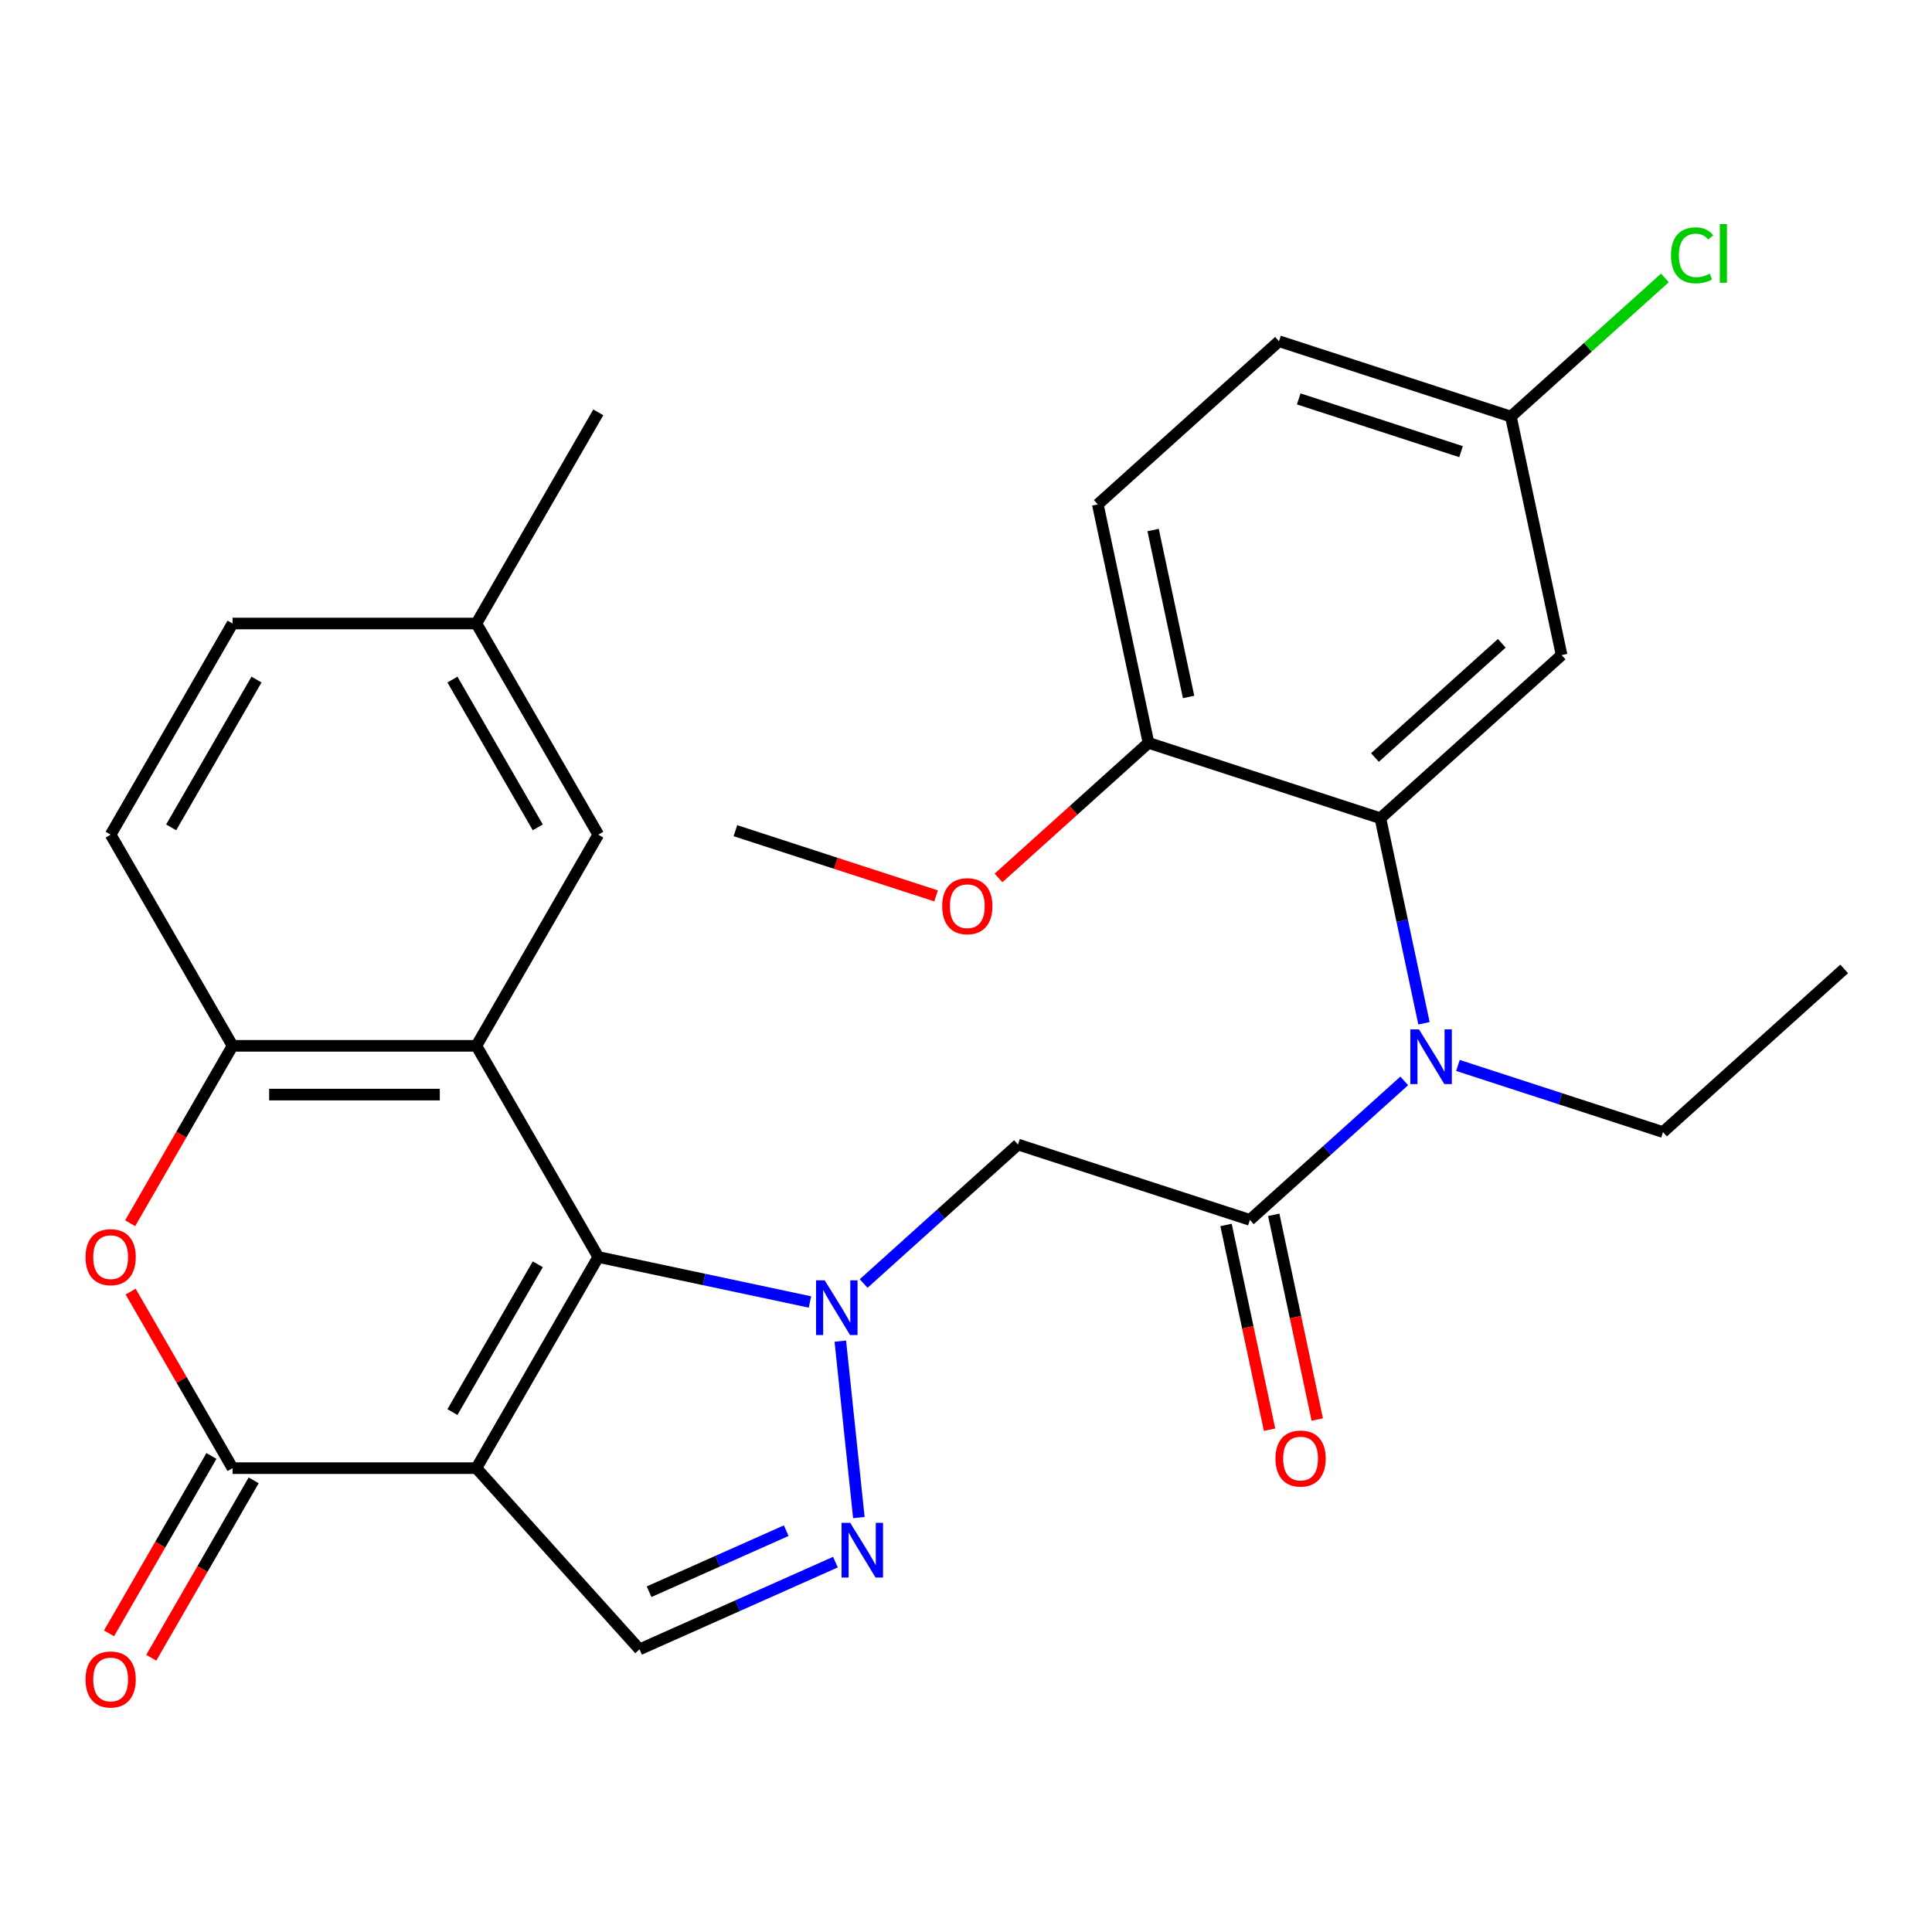 <?xml version='1.0' encoding='iso-8859-1'?>
<svg version='1.1' baseProfile='full'
              xmlns='http://www.w3.org/2000/svg'
                      xmlns:rdkit='http://www.rdkit.org/xml'
                      xmlns:xlink='http://www.w3.org/1999/xlink'
                  xml:space='preserve'
width='1000px' height='1000px' viewBox='0 0 1000 1000'>
<!-- END OF HEADER -->
<rect style='opacity:1.0;fill:#FFFFFF;stroke:none' width='1000' height='1000' x='0' y='0'> </rect>
<path class='bond-0' d='M 309.68,650.616 L 364.455,662.259' style='fill:none;fill-rule:evenodd;stroke:#000000;stroke-width:6px;stroke-linecap:butt;stroke-linejoin:miter;stroke-opacity:1' />
<path class='bond-0' d='M 364.455,662.259 L 419.231,673.902' style='fill:none;fill-rule:evenodd;stroke:#0000FF;stroke-width:6px;stroke-linecap:butt;stroke-linejoin:miter;stroke-opacity:1' />
<path class='bond-1' d='M 309.68,650.616 L 246.577,759.912' style='fill:none;fill-rule:evenodd;stroke:#000000;stroke-width:6px;stroke-linecap:butt;stroke-linejoin:miter;stroke-opacity:1' />
<path class='bond-1' d='M 278.355,654.39 L 234.183,730.898' style='fill:none;fill-rule:evenodd;stroke:#000000;stroke-width:6px;stroke-linecap:butt;stroke-linejoin:miter;stroke-opacity:1' />
<path class='bond-2' d='M 309.68,650.616 L 246.577,541.32' style='fill:none;fill-rule:evenodd;stroke:#000000;stroke-width:6px;stroke-linecap:butt;stroke-linejoin:miter;stroke-opacity:1' />
<path class='bond-4' d='M 434.946,694.171 L 444.544,785.489' style='fill:none;fill-rule:evenodd;stroke:#0000FF;stroke-width:6px;stroke-linecap:butt;stroke-linejoin:miter;stroke-opacity:1' />
<path class='bond-5' d='M 447.021,664.344 L 486.968,628.376' style='fill:none;fill-rule:evenodd;stroke:#0000FF;stroke-width:6px;stroke-linecap:butt;stroke-linejoin:miter;stroke-opacity:1' />
<path class='bond-5' d='M 486.968,628.376 L 526.914,592.408' style='fill:none;fill-rule:evenodd;stroke:#000000;stroke-width:6px;stroke-linecap:butt;stroke-linejoin:miter;stroke-opacity:1' />
<path class='bond-3' d='M 246.577,759.912 L 120.373,759.912' style='fill:none;fill-rule:evenodd;stroke:#000000;stroke-width:6px;stroke-linecap:butt;stroke-linejoin:miter;stroke-opacity:1' />
<path class='bond-8' d='M 246.577,759.912 L 331.025,853.701' style='fill:none;fill-rule:evenodd;stroke:#000000;stroke-width:6px;stroke-linecap:butt;stroke-linejoin:miter;stroke-opacity:1' />
<path class='bond-9' d='M 246.577,541.32 L 120.373,541.32' style='fill:none;fill-rule:evenodd;stroke:#000000;stroke-width:6px;stroke-linecap:butt;stroke-linejoin:miter;stroke-opacity:1' />
<path class='bond-9' d='M 227.647,566.561 L 139.304,566.561' style='fill:none;fill-rule:evenodd;stroke:#000000;stroke-width:6px;stroke-linecap:butt;stroke-linejoin:miter;stroke-opacity:1' />
<path class='bond-13' d='M 246.577,541.32 L 309.68,432.024' style='fill:none;fill-rule:evenodd;stroke:#000000;stroke-width:6px;stroke-linecap:butt;stroke-linejoin:miter;stroke-opacity:1' />
<path class='bond-15' d='M 109.443,753.602 L 82.937,799.513' style='fill:none;fill-rule:evenodd;stroke:#000000;stroke-width:6px;stroke-linecap:butt;stroke-linejoin:miter;stroke-opacity:1' />
<path class='bond-15' d='M 82.937,799.513 L 56.43,845.423' style='fill:none;fill-rule:evenodd;stroke:#FF0000;stroke-width:6px;stroke-linecap:butt;stroke-linejoin:miter;stroke-opacity:1' />
<path class='bond-15' d='M 131.303,766.223 L 104.796,812.133' style='fill:none;fill-rule:evenodd;stroke:#000000;stroke-width:6px;stroke-linecap:butt;stroke-linejoin:miter;stroke-opacity:1' />
<path class='bond-15' d='M 104.796,812.133 L 78.29,858.044' style='fill:none;fill-rule:evenodd;stroke:#FF0000;stroke-width:6px;stroke-linecap:butt;stroke-linejoin:miter;stroke-opacity:1' />
<path class='bond-30' d='M 120.373,759.912 L 93.993,714.222' style='fill:none;fill-rule:evenodd;stroke:#000000;stroke-width:6px;stroke-linecap:butt;stroke-linejoin:miter;stroke-opacity:1' />
<path class='bond-30' d='M 93.993,714.222 L 67.614,668.531' style='fill:none;fill-rule:evenodd;stroke:#FF0000;stroke-width:6px;stroke-linecap:butt;stroke-linejoin:miter;stroke-opacity:1' />
<path class='bond-29' d='M 432.423,808.555 L 381.724,831.128' style='fill:none;fill-rule:evenodd;stroke:#0000FF;stroke-width:6px;stroke-linecap:butt;stroke-linejoin:miter;stroke-opacity:1' />
<path class='bond-29' d='M 381.724,831.128 L 331.025,853.701' style='fill:none;fill-rule:evenodd;stroke:#000000;stroke-width:6px;stroke-linecap:butt;stroke-linejoin:miter;stroke-opacity:1' />
<path class='bond-29' d='M 406.947,792.268 L 371.457,808.069' style='fill:none;fill-rule:evenodd;stroke:#0000FF;stroke-width:6px;stroke-linecap:butt;stroke-linejoin:miter;stroke-opacity:1' />
<path class='bond-29' d='M 371.457,808.069 L 335.968,823.87' style='fill:none;fill-rule:evenodd;stroke:#000000;stroke-width:6px;stroke-linecap:butt;stroke-linejoin:miter;stroke-opacity:1' />
<path class='bond-6' d='M 526.914,592.408 L 646.942,631.408' style='fill:none;fill-rule:evenodd;stroke:#000000;stroke-width:6px;stroke-linecap:butt;stroke-linejoin:miter;stroke-opacity:1' />
<path class='bond-10' d='M 646.942,631.408 L 686.888,595.44' style='fill:none;fill-rule:evenodd;stroke:#000000;stroke-width:6px;stroke-linecap:butt;stroke-linejoin:miter;stroke-opacity:1' />
<path class='bond-10' d='M 686.888,595.44 L 726.835,559.472' style='fill:none;fill-rule:evenodd;stroke:#0000FF;stroke-width:6px;stroke-linecap:butt;stroke-linejoin:miter;stroke-opacity:1' />
<path class='bond-16' d='M 634.597,634.032 L 645.859,687.017' style='fill:none;fill-rule:evenodd;stroke:#000000;stroke-width:6px;stroke-linecap:butt;stroke-linejoin:miter;stroke-opacity:1' />
<path class='bond-16' d='M 645.859,687.017 L 657.122,740.003' style='fill:none;fill-rule:evenodd;stroke:#FF0000;stroke-width:6px;stroke-linecap:butt;stroke-linejoin:miter;stroke-opacity:1' />
<path class='bond-16' d='M 659.286,628.784 L 670.549,681.77' style='fill:none;fill-rule:evenodd;stroke:#000000;stroke-width:6px;stroke-linecap:butt;stroke-linejoin:miter;stroke-opacity:1' />
<path class='bond-16' d='M 670.549,681.77 L 681.811,734.755' style='fill:none;fill-rule:evenodd;stroke:#FF0000;stroke-width:6px;stroke-linecap:butt;stroke-linejoin:miter;stroke-opacity:1' />
<path class='bond-7' d='M 67.36,633.141 L 93.867,587.231' style='fill:none;fill-rule:evenodd;stroke:#FF0000;stroke-width:6px;stroke-linecap:butt;stroke-linejoin:miter;stroke-opacity:1' />
<path class='bond-7' d='M 93.867,587.231 L 120.373,541.32' style='fill:none;fill-rule:evenodd;stroke:#000000;stroke-width:6px;stroke-linecap:butt;stroke-linejoin:miter;stroke-opacity:1' />
<path class='bond-17' d='M 120.373,541.32 L 57.271,432.024' style='fill:none;fill-rule:evenodd;stroke:#000000;stroke-width:6px;stroke-linecap:butt;stroke-linejoin:miter;stroke-opacity:1' />
<path class='bond-11' d='M 737.049,529.645 L 725.77,476.58' style='fill:none;fill-rule:evenodd;stroke:#0000FF;stroke-width:6px;stroke-linecap:butt;stroke-linejoin:miter;stroke-opacity:1' />
<path class='bond-11' d='M 725.77,476.58 L 714.49,423.514' style='fill:none;fill-rule:evenodd;stroke:#000000;stroke-width:6px;stroke-linecap:butt;stroke-linejoin:miter;stroke-opacity:1' />
<path class='bond-25' d='M 754.625,551.475 L 807.691,568.718' style='fill:none;fill-rule:evenodd;stroke:#0000FF;stroke-width:6px;stroke-linecap:butt;stroke-linejoin:miter;stroke-opacity:1' />
<path class='bond-25' d='M 807.691,568.718 L 860.757,585.96' style='fill:none;fill-rule:evenodd;stroke:#000000;stroke-width:6px;stroke-linecap:butt;stroke-linejoin:miter;stroke-opacity:1' />
<path class='bond-12' d='M 714.49,423.514 L 808.279,339.067' style='fill:none;fill-rule:evenodd;stroke:#000000;stroke-width:6px;stroke-linecap:butt;stroke-linejoin:miter;stroke-opacity:1' />
<path class='bond-12' d='M 711.669,392.089 L 777.321,332.976' style='fill:none;fill-rule:evenodd;stroke:#000000;stroke-width:6px;stroke-linecap:butt;stroke-linejoin:miter;stroke-opacity:1' />
<path class='bond-14' d='M 714.49,423.514 L 594.463,384.515' style='fill:none;fill-rule:evenodd;stroke:#000000;stroke-width:6px;stroke-linecap:butt;stroke-linejoin:miter;stroke-opacity:1' />
<path class='bond-19' d='M 808.279,339.067 L 782.039,215.62' style='fill:none;fill-rule:evenodd;stroke:#000000;stroke-width:6px;stroke-linecap:butt;stroke-linejoin:miter;stroke-opacity:1' />
<path class='bond-20' d='M 309.68,432.024 L 246.577,322.728' style='fill:none;fill-rule:evenodd;stroke:#000000;stroke-width:6px;stroke-linecap:butt;stroke-linejoin:miter;stroke-opacity:1' />
<path class='bond-20' d='M 278.355,428.25 L 234.183,351.743' style='fill:none;fill-rule:evenodd;stroke:#000000;stroke-width:6px;stroke-linecap:butt;stroke-linejoin:miter;stroke-opacity:1' />
<path class='bond-18' d='M 594.463,384.515 L 568.224,261.068' style='fill:none;fill-rule:evenodd;stroke:#000000;stroke-width:6px;stroke-linecap:butt;stroke-linejoin:miter;stroke-opacity:1' />
<path class='bond-18' d='M 615.216,360.75 L 596.849,274.337' style='fill:none;fill-rule:evenodd;stroke:#000000;stroke-width:6px;stroke-linecap:butt;stroke-linejoin:miter;stroke-opacity:1' />
<path class='bond-24' d='M 594.463,384.515 L 555.646,419.465' style='fill:none;fill-rule:evenodd;stroke:#000000;stroke-width:6px;stroke-linecap:butt;stroke-linejoin:miter;stroke-opacity:1' />
<path class='bond-24' d='M 555.646,419.465 L 516.83,454.416' style='fill:none;fill-rule:evenodd;stroke:#FF0000;stroke-width:6px;stroke-linecap:butt;stroke-linejoin:miter;stroke-opacity:1' />
<path class='bond-31' d='M 57.271,432.024 L 120.373,322.728' style='fill:none;fill-rule:evenodd;stroke:#000000;stroke-width:6px;stroke-linecap:butt;stroke-linejoin:miter;stroke-opacity:1' />
<path class='bond-31' d='M 88.595,428.25 L 132.767,351.743' style='fill:none;fill-rule:evenodd;stroke:#000000;stroke-width:6px;stroke-linecap:butt;stroke-linejoin:miter;stroke-opacity:1' />
<path class='bond-21' d='M 568.224,261.068 L 662.012,176.621' style='fill:none;fill-rule:evenodd;stroke:#000000;stroke-width:6px;stroke-linecap:butt;stroke-linejoin:miter;stroke-opacity:1' />
<path class='bond-23' d='M 782.039,215.62 L 821.896,179.733' style='fill:none;fill-rule:evenodd;stroke:#000000;stroke-width:6px;stroke-linecap:butt;stroke-linejoin:miter;stroke-opacity:1' />
<path class='bond-23' d='M 821.896,179.733 L 861.752,143.846' style='fill:none;fill-rule:evenodd;stroke:#00CC00;stroke-width:6px;stroke-linecap:butt;stroke-linejoin:miter;stroke-opacity:1' />
<path class='bond-32' d='M 782.039,215.62 L 662.012,176.621' style='fill:none;fill-rule:evenodd;stroke:#000000;stroke-width:6px;stroke-linecap:butt;stroke-linejoin:miter;stroke-opacity:1' />
<path class='bond-32' d='M 756.235,233.776 L 672.216,206.476' style='fill:none;fill-rule:evenodd;stroke:#000000;stroke-width:6px;stroke-linecap:butt;stroke-linejoin:miter;stroke-opacity:1' />
<path class='bond-22' d='M 246.577,322.728 L 120.373,322.728' style='fill:none;fill-rule:evenodd;stroke:#000000;stroke-width:6px;stroke-linecap:butt;stroke-linejoin:miter;stroke-opacity:1' />
<path class='bond-26' d='M 246.577,322.728 L 309.68,213.431' style='fill:none;fill-rule:evenodd;stroke:#000000;stroke-width:6px;stroke-linecap:butt;stroke-linejoin:miter;stroke-opacity:1' />
<path class='bond-27' d='M 484.52,463.713 L 432.584,446.838' style='fill:none;fill-rule:evenodd;stroke:#FF0000;stroke-width:6px;stroke-linecap:butt;stroke-linejoin:miter;stroke-opacity:1' />
<path class='bond-27' d='M 432.584,446.838 L 380.647,429.963' style='fill:none;fill-rule:evenodd;stroke:#000000;stroke-width:6px;stroke-linecap:butt;stroke-linejoin:miter;stroke-opacity:1' />
<path class='bond-28' d='M 860.757,585.96 L 954.545,501.513' style='fill:none;fill-rule:evenodd;stroke:#000000;stroke-width:6px;stroke-linecap:butt;stroke-linejoin:miter;stroke-opacity:1' />
<path  class='atom-1' d='M 426.866 662.696
L 436.146 677.696
Q 437.066 679.176, 438.546 681.856
Q 440.026 684.536, 440.106 684.696
L 440.106 662.696
L 443.866 662.696
L 443.866 691.016
L 439.986 691.016
L 430.026 674.616
Q 428.866 672.696, 427.626 670.496
Q 426.426 668.296, 426.066 667.616
L 426.066 691.016
L 422.386 691.016
L 422.386 662.696
L 426.866 662.696
' fill='#0000FF'/>
<path  class='atom-5' d='M 440.058 788.209
L 449.338 803.209
Q 450.258 804.689, 451.738 807.369
Q 453.218 810.049, 453.298 810.209
L 453.298 788.209
L 457.058 788.209
L 457.058 816.529
L 453.178 816.529
L 443.218 800.129
Q 442.058 798.209, 440.818 796.009
Q 439.618 793.809, 439.258 793.129
L 439.258 816.529
L 435.578 816.529
L 435.578 788.209
L 440.058 788.209
' fill='#0000FF'/>
<path  class='atom-8' d='M 44.271 650.696
Q 44.271 643.896, 47.631 640.096
Q 50.991 636.296, 57.271 636.296
Q 63.551 636.296, 66.911 640.096
Q 70.271 643.896, 70.271 650.696
Q 70.271 657.576, 66.871 661.496
Q 63.471 665.376, 57.271 665.376
Q 51.031 665.376, 47.631 661.496
Q 44.271 657.616, 44.271 650.696
M 57.271 662.176
Q 61.591 662.176, 63.911 659.296
Q 66.271 656.376, 66.271 650.696
Q 66.271 645.136, 63.911 642.336
Q 61.591 639.496, 57.271 639.496
Q 52.951 639.496, 50.591 642.296
Q 48.271 645.096, 48.271 650.696
Q 48.271 656.416, 50.591 659.296
Q 52.951 662.176, 57.271 662.176
' fill='#FF0000'/>
<path  class='atom-11' d='M 734.47 532.801
L 743.75 547.801
Q 744.67 549.281, 746.15 551.961
Q 747.63 554.641, 747.71 554.801
L 747.71 532.801
L 751.47 532.801
L 751.47 561.121
L 747.59 561.121
L 737.63 544.721
Q 736.47 542.801, 735.23 540.601
Q 734.03 538.401, 733.67 537.721
L 733.67 561.121
L 729.99 561.121
L 729.99 532.801
L 734.47 532.801
' fill='#0000FF'/>
<path  class='atom-16' d='M 44.271 869.289
Q 44.271 862.489, 47.631 858.689
Q 50.991 854.889, 57.271 854.889
Q 63.551 854.889, 66.911 858.689
Q 70.271 862.489, 70.271 869.289
Q 70.271 876.169, 66.871 880.089
Q 63.471 883.969, 57.271 883.969
Q 51.031 883.969, 47.631 880.089
Q 44.271 876.209, 44.271 869.289
M 57.271 880.769
Q 61.591 880.769, 63.911 877.889
Q 66.271 874.969, 66.271 869.289
Q 66.271 863.729, 63.911 860.929
Q 61.591 858.089, 57.271 858.089
Q 52.951 858.089, 50.591 860.889
Q 48.271 863.689, 48.271 869.289
Q 48.271 875.009, 50.591 877.889
Q 52.951 880.769, 57.271 880.769
' fill='#FF0000'/>
<path  class='atom-17' d='M 660.181 754.934
Q 660.181 748.134, 663.541 744.334
Q 666.901 740.534, 673.181 740.534
Q 679.461 740.534, 682.821 744.334
Q 686.181 748.134, 686.181 754.934
Q 686.181 761.814, 682.781 765.734
Q 679.381 769.614, 673.181 769.614
Q 666.941 769.614, 663.541 765.734
Q 660.181 761.854, 660.181 754.934
M 673.181 766.414
Q 677.501 766.414, 679.821 763.534
Q 682.181 760.614, 682.181 754.934
Q 682.181 749.374, 679.821 746.574
Q 677.501 743.734, 673.181 743.734
Q 668.861 743.734, 666.501 746.534
Q 664.181 749.334, 664.181 754.934
Q 664.181 760.654, 666.501 763.534
Q 668.861 766.414, 673.181 766.414
' fill='#FF0000'/>
<path  class='atom-24' d='M 864.907 132.153
Q 864.907 125.113, 868.187 121.433
Q 871.507 117.713, 877.787 117.713
Q 883.627 117.713, 886.747 121.833
L 884.107 123.993
Q 881.827 120.993, 877.787 120.993
Q 873.507 120.993, 871.227 123.873
Q 868.987 126.713, 868.987 132.153
Q 868.987 137.753, 871.307 140.633
Q 873.667 143.513, 878.227 143.513
Q 881.347 143.513, 884.987 141.633
L 886.107 144.633
Q 884.627 145.593, 882.387 146.153
Q 880.147 146.713, 877.667 146.713
Q 871.507 146.713, 868.187 142.953
Q 864.907 139.193, 864.907 132.153
' fill='#00CC00'/>
<path  class='atom-24' d='M 890.187 115.993
L 893.867 115.993
L 893.867 146.353
L 890.187 146.353
L 890.187 115.993
' fill='#00CC00'/>
<path  class='atom-25' d='M 487.675 469.042
Q 487.675 462.242, 491.035 458.442
Q 494.395 454.642, 500.675 454.642
Q 506.955 454.642, 510.315 458.442
Q 513.675 462.242, 513.675 469.042
Q 513.675 475.922, 510.275 479.842
Q 506.875 483.722, 500.675 483.722
Q 494.435 483.722, 491.035 479.842
Q 487.675 475.962, 487.675 469.042
M 500.675 480.522
Q 504.995 480.522, 507.315 477.642
Q 509.675 474.722, 509.675 469.042
Q 509.675 463.482, 507.315 460.682
Q 504.995 457.842, 500.675 457.842
Q 496.355 457.842, 493.995 460.642
Q 491.675 463.442, 491.675 469.042
Q 491.675 474.762, 493.995 477.642
Q 496.355 480.522, 500.675 480.522
' fill='#FF0000'/>
</svg>
